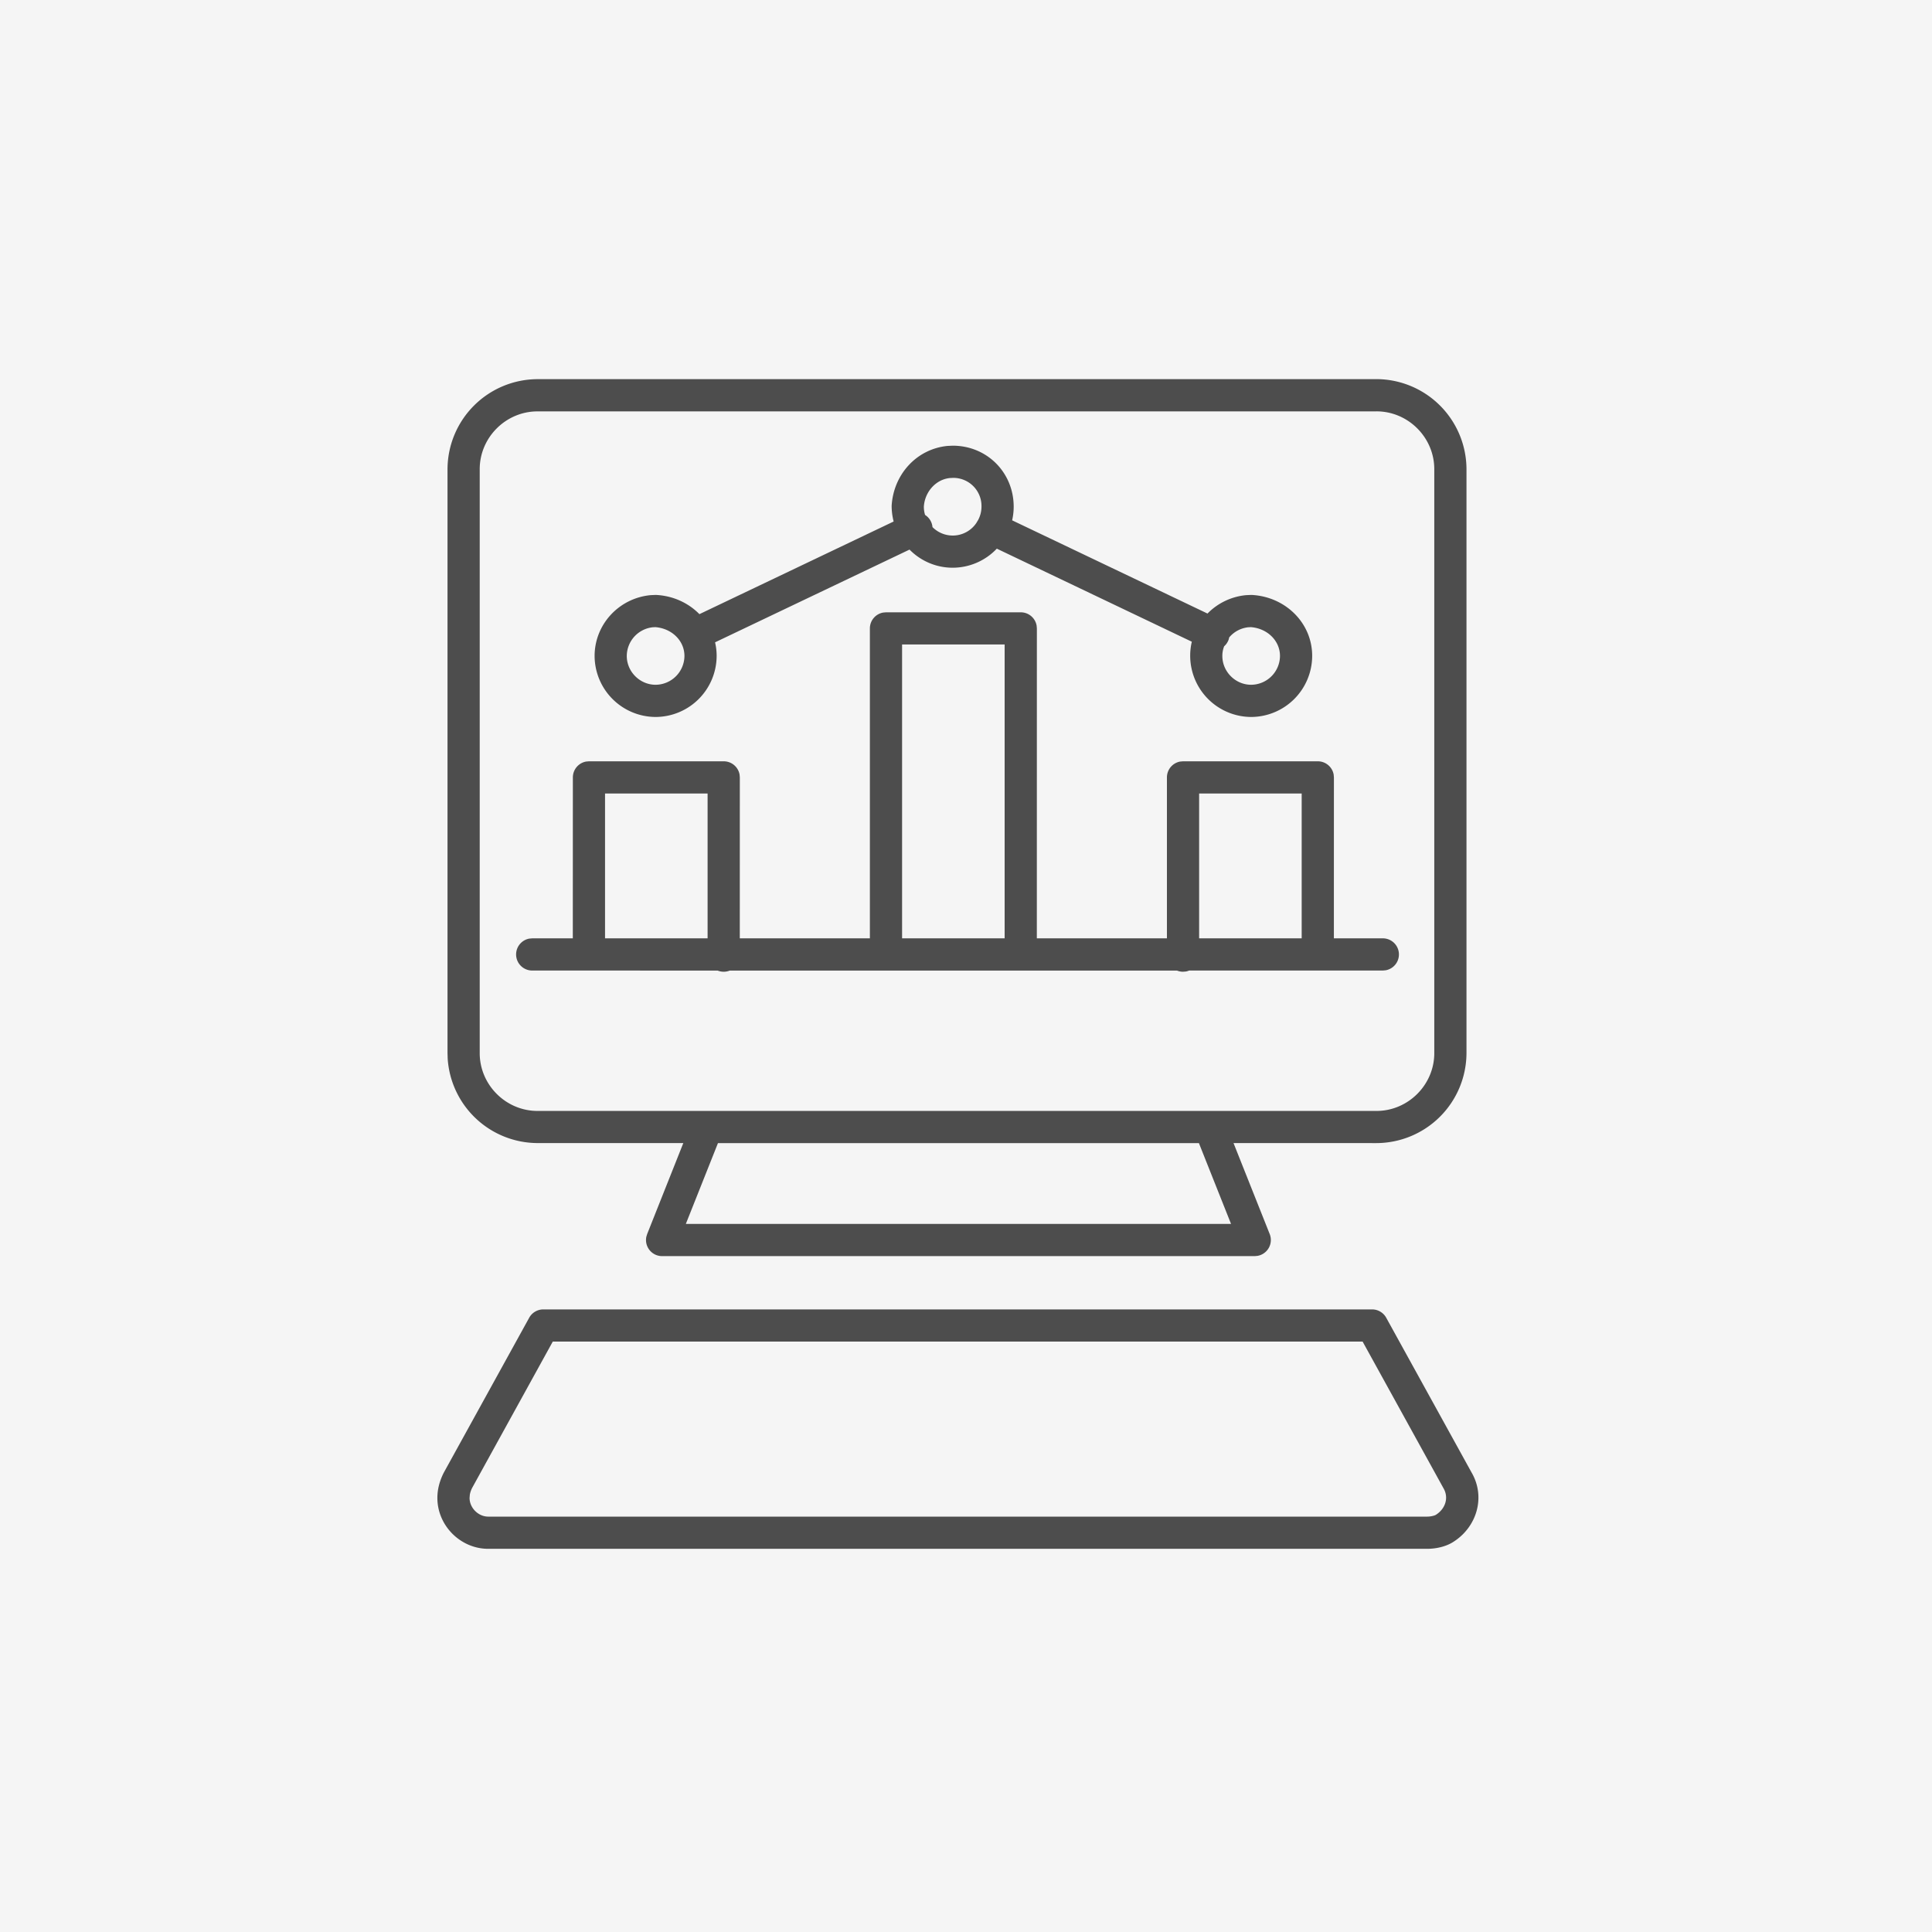 <?xml version="1.0" encoding="UTF-8"?><svg width="60" height="60" xmlns="http://www.w3.org/2000/svg"><g fill="none" fill-rule="evenodd"><path fill="#F5F5F5" d="M0 0h60v60H0z"/><path d="M42.613 40.665a.5.5 0 0 1 .437.258l2.65 4.805c.444.76.167 1.69-.56 2.153-.219.145-.53.219-.817.219h-29.16c-.861 0-1.58-.72-1.58-1.58 0-.26.064-.517.197-.782l2.655-4.815a.5.5 0 0 1 .438-.258zm-.296.999h-25.15l-2.502 4.54a.776.776 0 0 0-.074.214l-.008.102c0 .308.27.58.58.58h29.16c.106 0 .23-.03.271-.057.3-.191.403-.535.236-.822l-2.513-4.557zm.43-29.89a2.805 2.805 0 0 1 2.796 2.796v18.135a2.805 2.805 0 0 1-2.795 2.795l-4.44-.001 1.124 2.826a.5.5 0 0 1-.379.677l-.085.008H20.563a.5.5 0 0 1-.49-.603l.025-.082 1.123-2.826h-4.528a2.806 2.806 0 0 1-2.79-2.625l-.005-.17V14.57a2.805 2.805 0 0 1 2.795-2.795zM37.234 35.5H22.297l-.998 2.51h16.932l-.998-2.51zm5.515-22.724H16.693c-.984 0-1.795.81-1.795 1.795v18.135c0 .983.81 1.795 1.795 1.795h26.055c.984 0 1.795-.812 1.795-1.795V14.57c0-.984-.811-1.795-1.795-1.795zM22.476 30.178a.499.499 0 0 1-.188-.036l-5.76-.001a.5.5 0 0 1-.089-.992l.09-.008h1.26l.002-4.998a.5.5 0 0 1 .41-.492l.09-.008h4.185a.5.5 0 0 1 .492.41l.008.09-.001 4.998h4.04v-9.625a.5.5 0 0 1 .41-.492l.09-.008h4.186a.5.5 0 0 1 .492.41l.008.09-.001 9.625h4.04v-4.998a.5.5 0 0 1 .41-.492l.09-.008h4.186a.5.5 0 0 1 .492.41l.008.09-.001 4.998h1.519a.5.5 0 0 1 .09.992l-.09.008h-6.015a.496.496 0 0 1-.099.03l-.09.007a.499.499 0 0 1-.187-.036h-13.89a.499.499 0 0 1-.187.036zm-.501-5.535H18.79v4.498h3.185v-4.498zm9.225-4.628h-3.185v9.126H31.2v-9.126zm9.225 4.628H37.24v4.498h3.185v-4.498zm-10.84-10.802c1.074 0 1.896.84 1.896 1.895 0 .145-.017.287-.048.423l6.067 2.895a1.93 1.93 0 0 1 1.198-.571l.134-.006h.053c1.038.06 1.866.87 1.866 1.894a1.902 1.902 0 0 1-1.895 1.895 1.902 1.902 0 0 1-1.843-2.337l-6.056-2.89a1.89 1.89 0 0 1-1.371.592c-.522 0-.997-.215-1.34-.563l-6.039 2.88c.032.136.049.277.049.423a1.902 1.902 0 0 1-1.895 1.895 1.902 1.902 0 0 1-1.895-1.895c0-.974.75-1.793 1.737-1.888l.134-.006h.053c.524.03.994.252 1.331.596l6.032-2.877a1.96 1.96 0 0 1-.062-.49c.057-.964.765-1.758 1.728-1.857zm-9.254 5.634.016.002-.072.003a.903.903 0 0 0-.81.891c0 .489.407.895.896.895a.902.902 0 0 0 .895-.895c0-.476-.399-.865-.925-.896zm18.495 0 .016.002-.072.003a.897.897 0 0 0-.598.318.371.371 0 0 1-.035.113.498.498 0 0 1-.12.16.814.814 0 0 0-.056.3c0 .489.406.895.895.895a.902.902 0 0 0 .895-.895c0-.476-.399-.865-.925-.896zm-9.237-4.634-.093.005c-.434.045-.777.43-.805.89 0 .089.013.175.038.256a.499.499 0 0 1 .23.377.884.884 0 0 0 1.36-.124l.03-.05.03-.05a.88.88 0 0 0 .102-.409.874.874 0 0 0-.895-.895h.003z" fill="#4D4D4D" fill-rule="nonzero"/></g></svg>
